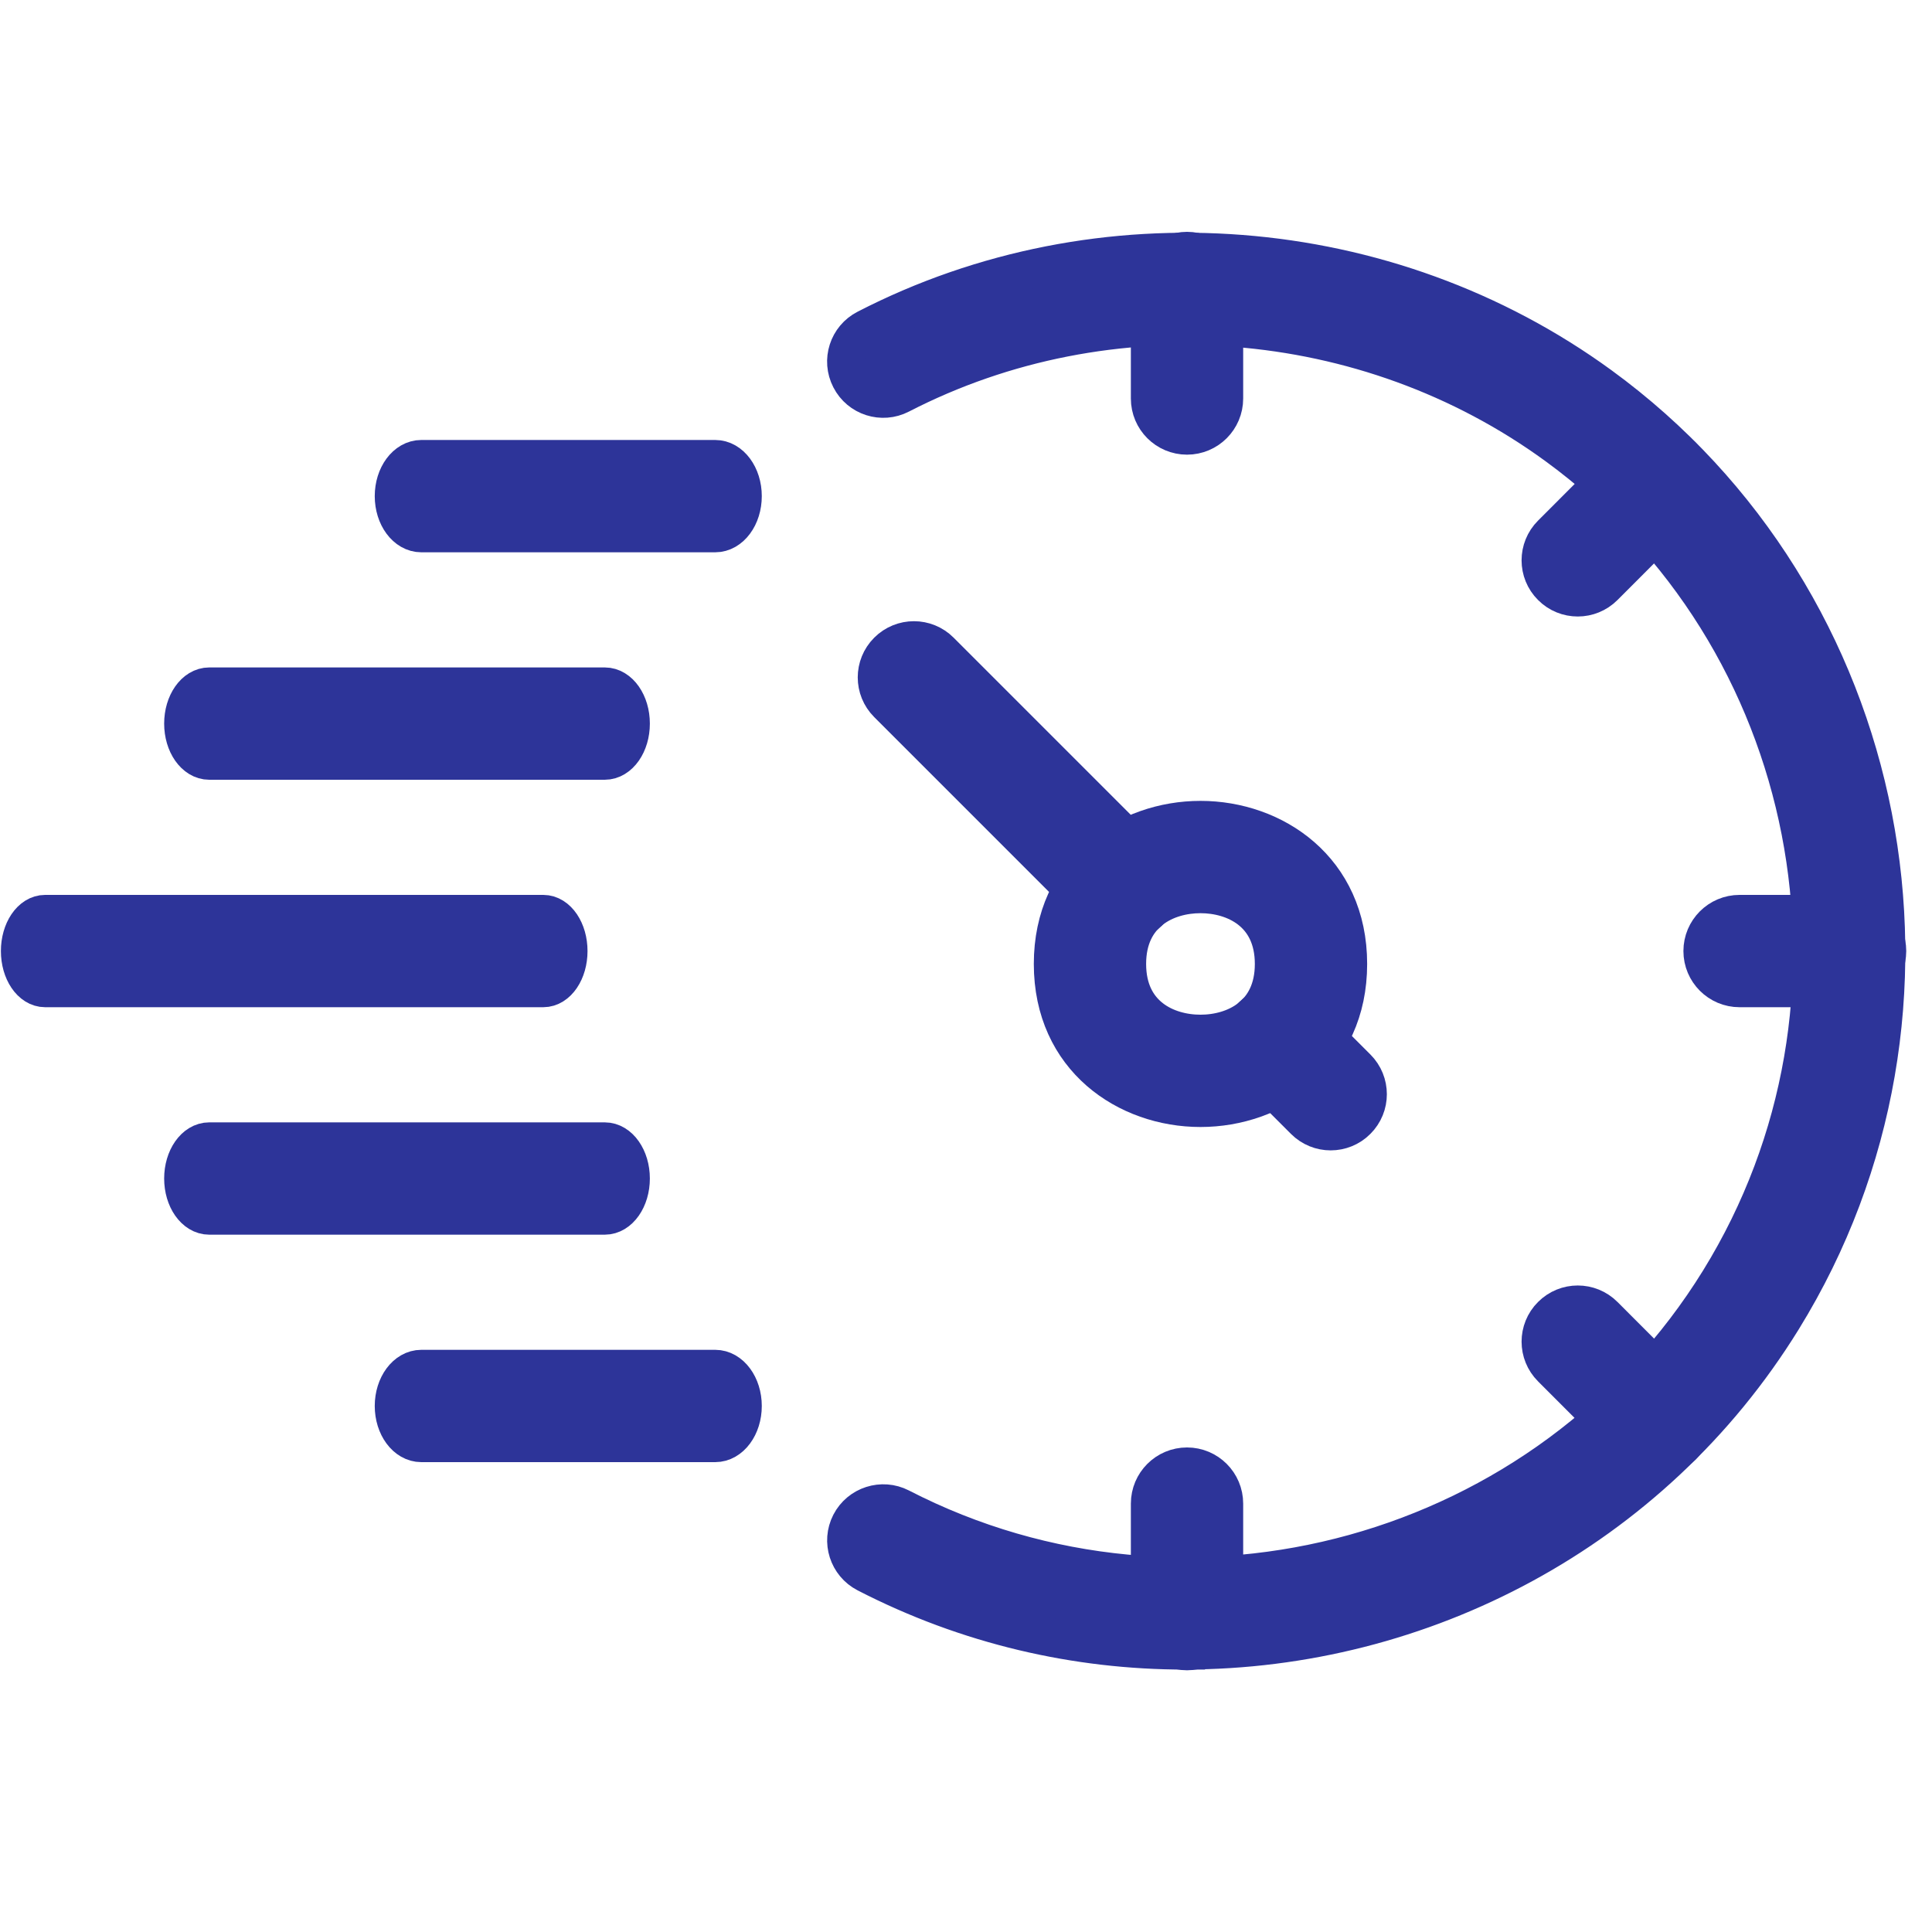 <?xml version="1.0" encoding="UTF-8"?>
<svg id="Teamwork" xmlns="http://www.w3.org/2000/svg" viewBox="0 0 300 300">
  <defs>
    <style>
      .cls-1 {
        fill: #2d3499;
        stroke: #2d3499;
        stroke-miterlimit: 10;
        stroke-width: 6px;
      }
    </style>
  </defs>
  <path class="cls-1" d="M93.91,188.72h-61.42c-2.21,0-4-2.56-4-5.72s1.79-5.72,4-5.72h61.42c2.21,0,4,2.56,4,5.72s-1.79,5.72-4,5.72Z"/>
  <path class="cls-1" d="M93.91,118.08h-61.42c-2.21,0-4-2.56-4-5.72s1.79-5.72,4-5.72h61.42c2.21,0,4,2.56,4,5.72s-1.79,5.72-4,5.72Z"/>
  <path class="cls-1" d="M84.37,153.4H7.01c-2.14,0-3.87-2.56-3.87-5.72s1.73-5.72,3.87-5.72h77.35c2.14,0,3.87,2.56,3.87,5.72s-1.73,5.72-3.87,5.72Z"/>
  <path class="cls-1" d="M186.41,172c11.37,0,22.88-7.66,22.88-22.32s-11.51-22.32-22.88-22.32-22.88,7.66-22.88,22.32,11.51,22.32,22.88,22.32ZM186.41,138.8c5.28,0,11.44,2.85,11.44,10.88s-6.16,10.88-11.44,10.88-11.44-2.85-11.44-10.88,6.16-10.88,11.44-10.88Z"/>
  <path class="cls-1" d="M174.28,143.27c1.46,0,2.93-.56,4.04-1.68,2.24-2.24,2.24-5.85,0-8.09l-32.36-32.36c-2.24-2.24-5.85-2.24-8.09,0s-2.24,5.85,0,8.09l32.36,32.36c1.12,1.12,2.58,1.68,4.04,1.68Z"/>
  <path class="cls-1" d="M206.63,175.63c1.46,0,2.93-.56,4.04-1.68,2.24-2.23,2.24-5.85,0-8.09l-8.09-8.09c-2.24-2.24-5.85-2.24-8.09,0-2.24,2.23-2.24,5.85,0,8.09l8.09,8.09c1.12,1.12,2.58,1.68,4.04,1.68Z"/>
  <path class="cls-1" d="M184.32,256.36c-3.16,0-5.72-2.56-5.72-5.72v-17.16c0-3.16,2.56-5.72,5.72-5.72s5.72,2.56,5.72,5.72v17.16c0,3.16-2.56,5.72-5.72,5.72Z"/>
  <path class="cls-1" d="M257.12,226.2c-1.46,0-2.93-.56-4.04-1.68l-12.13-12.14c-2.24-2.24-2.24-5.86,0-8.09,2.24-2.24,5.85-2.24,8.09,0l12.13,12.14c2.24,2.24,2.24,5.86,0,8.09-1.12,1.12-2.59,1.68-4.04,1.68Z"/>
  <path class="cls-1" d="M244.99,92.73c-1.46,0-2.93-.56-4.04-1.68-2.24-2.23-2.24-5.85,0-8.09l12.13-12.14c2.24-2.24,5.85-2.24,8.09,0,2.24,2.23,2.24,5.85,0,8.09l-12.13,12.14c-1.12,1.12-2.58,1.68-4.04,1.68Z"/>
  <path class="cls-1" d="M184.32,67.6c-3.16,0-5.72-2.56-5.72-5.72v-17.16c0-3.16,2.56-5.72,5.72-5.72s5.72,2.56,5.72,5.72v17.16c0,3.16-2.56,5.72-5.72,5.72Z"/>
  <path class="cls-1" d="M287.28,153.4h-17.16c-3.16,0-5.72-2.56-5.72-5.72s2.56-5.72,5.72-5.72h17.16c3.16,0,5.72,2.56,5.72,5.72s-2.56,5.72-5.72,5.72Z"/>
  <path class="cls-1" d="M111.06,82.76h-45.64c-2.34,0-4.23-2.56-4.23-5.72s1.89-5.72,4.23-5.72h45.64c2.34,0,4.23,2.56,4.23,5.72s-1.89,5.72-4.23,5.72Z"/>
  <path class="cls-1" d="M111.06,224.04h-45.64c-2.34,0-4.23-2.56-4.23-5.72s1.89-5.72,4.23-5.72h45.64c2.34,0,4.23,2.56,4.23,5.72s-1.89,5.72-4.23,5.72Z"/>
  <path class="cls-1" d="M183.97,256.25c-16.77,0-33.7-3.86-49.43-11.97-2.81-1.45-3.91-4.9-2.47-7.7s4.9-3.91,7.7-2.47c44.87,23.12,100.76,7.63,127.24-35.26,26.56-43.02,15.44-99.99-25.3-129.69-29.51-21.51-69.53-24.62-101.94-7.92-2.8,1.45-6.26.35-7.7-2.47-1.45-2.81-.35-6.26,2.47-7.7,36.22-18.67,80.93-15.2,113.92,8.84,45.54,33.2,57.97,96.87,28.29,144.94-20.31,32.91-56.11,51.39-92.78,51.39h0Z"/>
</svg>